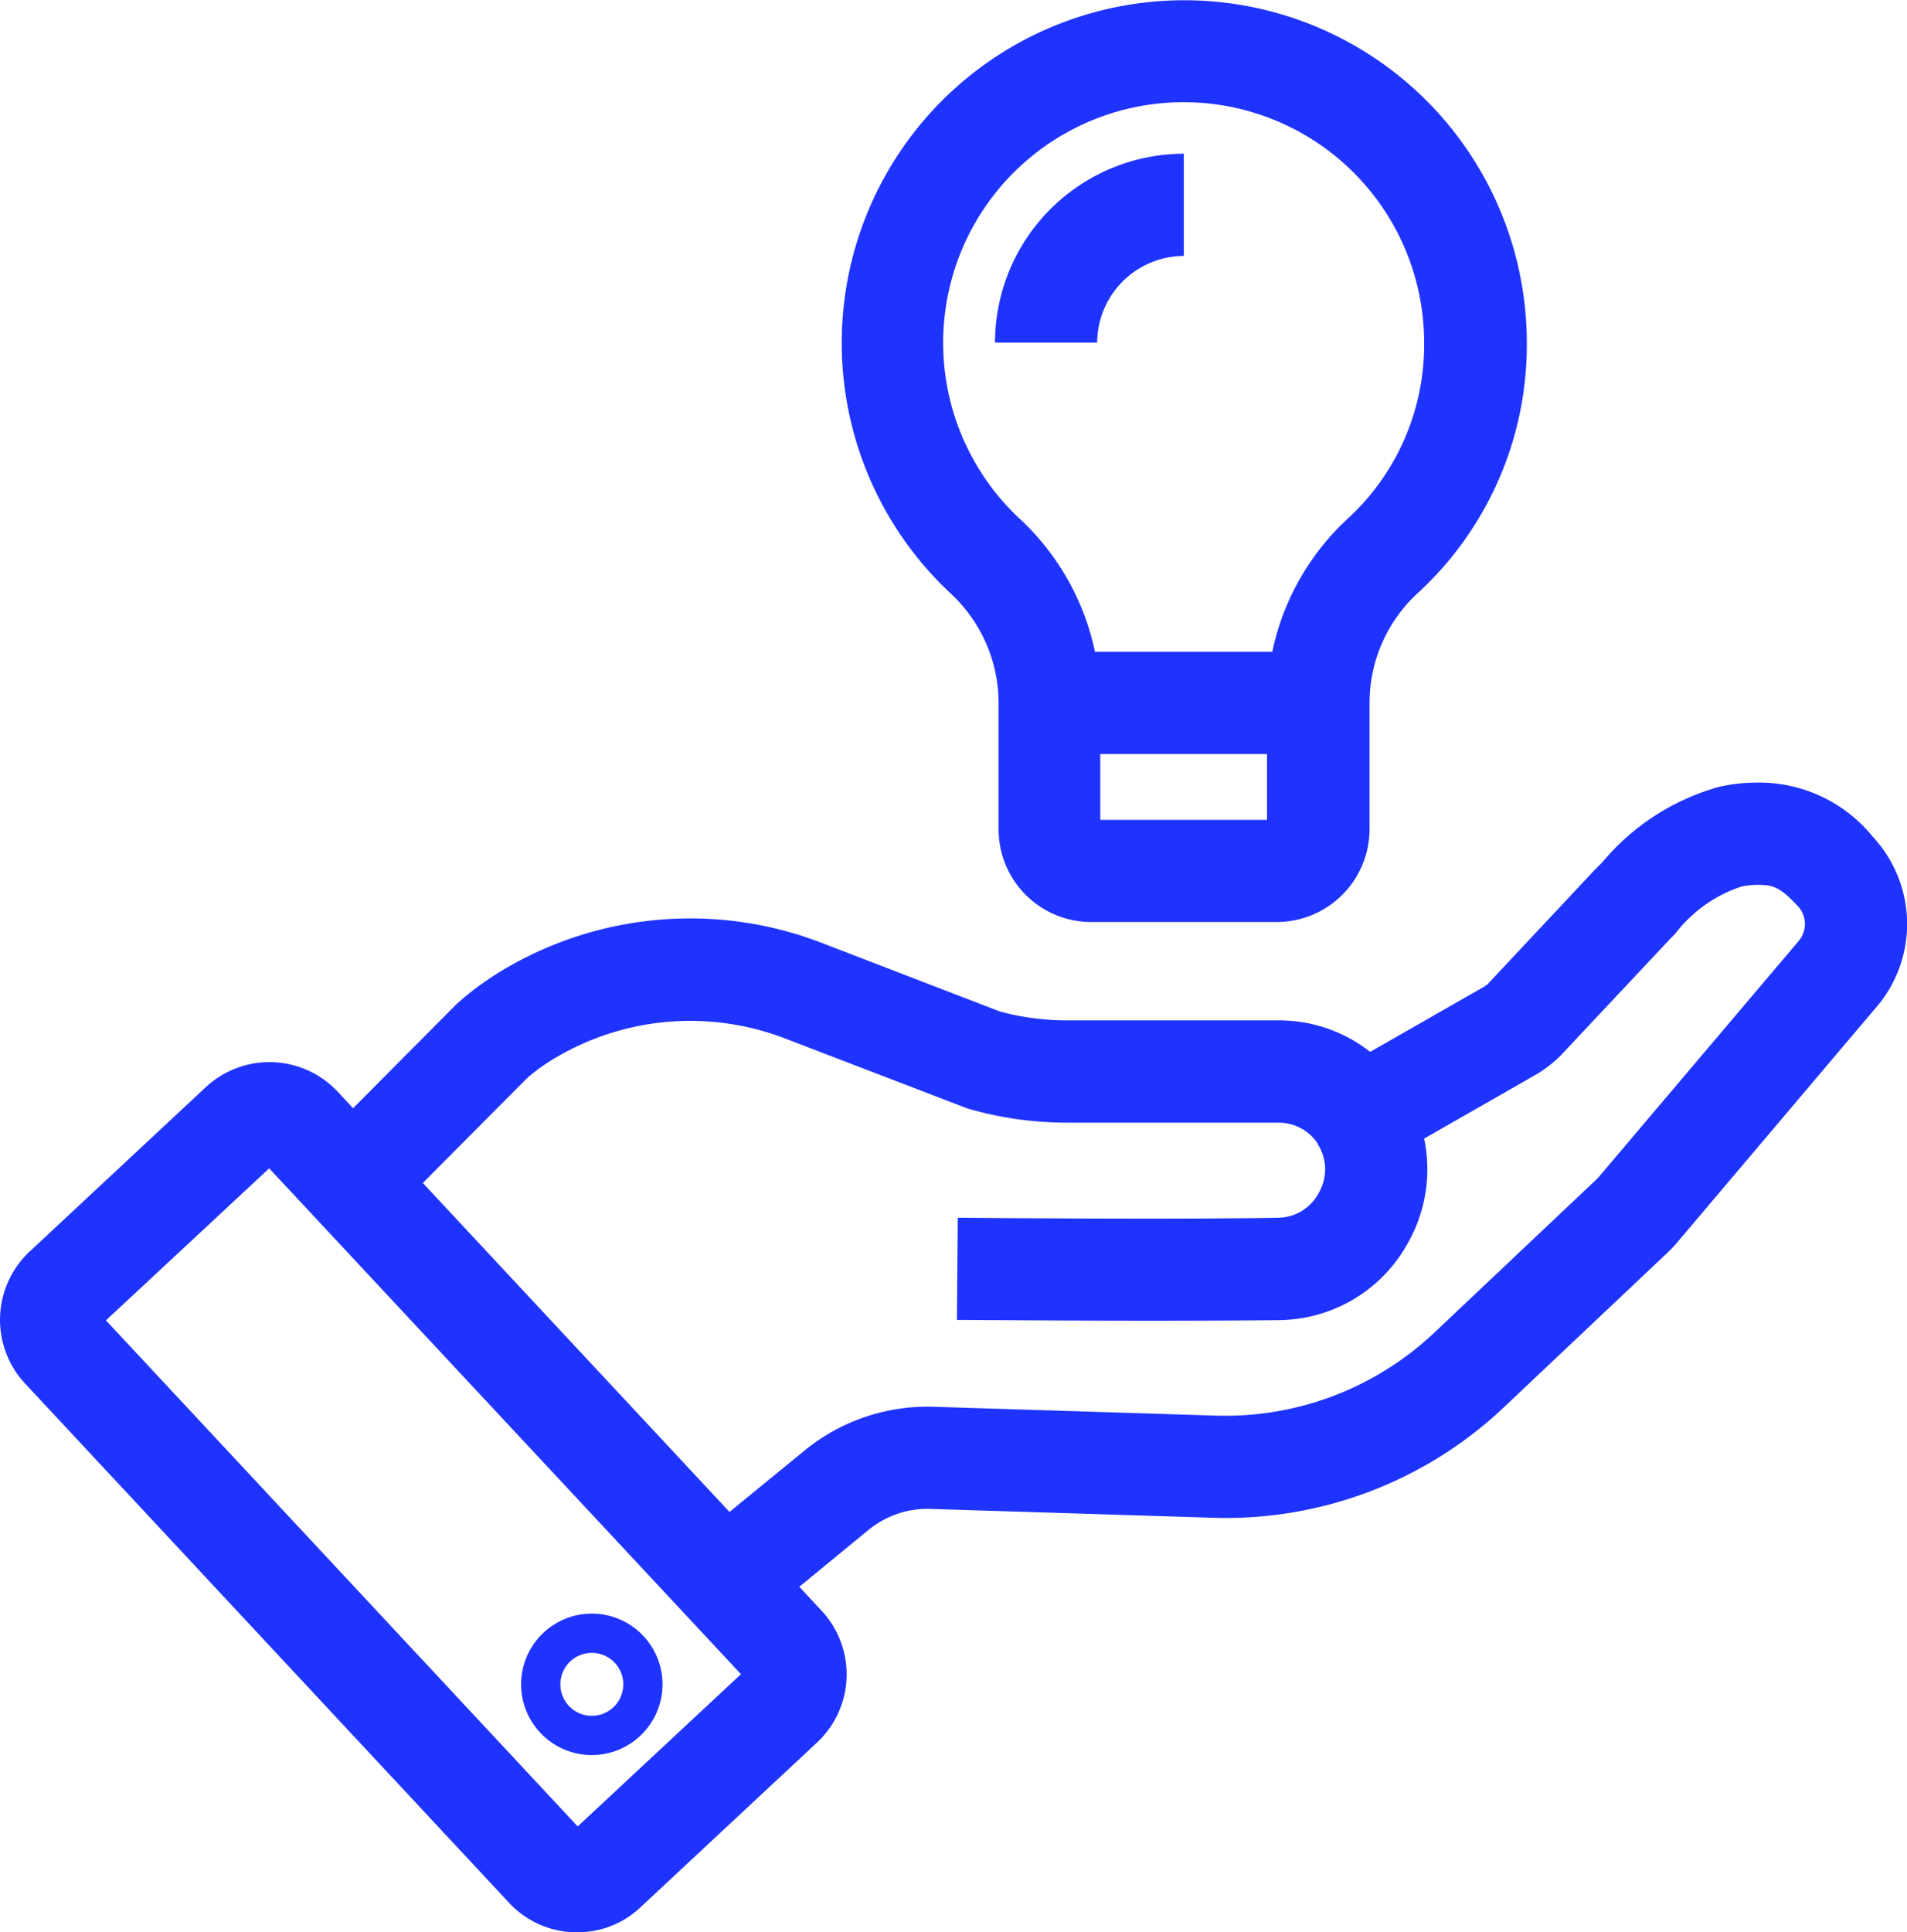 <svg xmlns="http://www.w3.org/2000/svg" width="64.548" height="65.384" viewBox="0 0 64.548 65.384">
  <g id="noun-consultant-3154723" transform="translate(-3.193)">
    <path id="Path_416" data-name="Path 416" d="M357.982,320.515c-2.524,0-5.159-.021-6.556-.028l.028-3.458c2.289.021,7.932.055,10.851,0a1.569,1.569,0,0,0,1.314-.747l.035-.062a1.6,1.6,0,0,0,.235-.83,1.577,1.577,0,0,0-.256-.858l2.9-1.888a5.025,5.025,0,0,1,.816,2.746,5.075,5.075,0,0,1-.754,2.656l-.035.062a5.029,5.029,0,0,1-4.191,2.386c-1.162.014-2.746.021-4.385.021Z" transform="translate(-315.843 -275.824)" fill="#1f33ff"/>
    <path id="Path_417" data-name="Path 417" d="M194.705,259.323l-2.192-2.676,3.79-3.1a6.567,6.567,0,0,1,4.371-1.487l9.592.3a10.307,10.307,0,0,0,7.338-2.787l5.533-5.228.028-.028,6.757-7.974.021-.028a.879.879,0,0,0-.007-1.189c-.622-.671-.858-.726-1.376-.726a2.514,2.514,0,0,0-.553.062,4.676,4.676,0,0,0-2.234,1.6c-.083.083-.166.166-.249.256l-3.617,3.852a4.049,4.049,0,0,1-.864.664l-6.466,3.7-.892-1.369a1.576,1.576,0,0,0-1.328-.719H205.2a12.045,12.045,0,0,1-3.292-.456l-.076-.021-6.127-2.351a8.957,8.957,0,0,0-7.7.56,6.685,6.685,0,0,0-1.03.712c-.028.028-.062.055-.09.083l-4.675,4.7-2.448-2.441,4.73-4.758.028-.028.187-.166.007-.007a10.447,10.447,0,0,1,1.57-1.1,12.384,12.384,0,0,1,10.664-.788l5.975,2.3a8.676,8.676,0,0,0,2.275.3h7.158a5,5,0,0,1,3.1,1.065l3.859-2.206a.922.922,0,0,0,.131-.1l3.61-3.852.263-.263a7.909,7.909,0,0,1,3.942-2.545,5.9,5.9,0,0,1,1.3-.145,4.945,4.945,0,0,1,3.907,1.833,4.331,4.331,0,0,1,.048,5.851l-6.764,7.988-.021.021c-.076.083-.159.166-.242.242l-5.519,5.214a13.691,13.691,0,0,1-9.82,3.728l-9.592-.3a3.136,3.136,0,0,0-2.075.705Z" transform="translate(-165.885 -204.458)" fill="#1f33ff"/>
    <path id="Path_418" data-name="Path 418" d="M114.839,335.124h-.111a3.132,3.132,0,0,1-2.2-1L96.146,316.554a3.164,3.164,0,0,1,.152-4.461l5.968-5.567a3.164,3.164,0,0,1,4.461.152l16.383,17.567a3.158,3.158,0,0,1-.159,4.461l-5.968,5.567a3.087,3.087,0,0,1-2.144.851ZM98.885,314.418l15.968,17.124,5.526-5.152L104.41,309.274Z" transform="translate(-92.106 -269.74)" fill="#1f33ff"/>
    <path id="Path_419" data-name="Path 419" d="M237.171,458.032a2.393,2.393,0,1,1,2.393-2.393A2.394,2.394,0,0,1,237.171,458.032Zm0-3.458a1.065,1.065,0,1,0,1.065,1.065A1.065,1.065,0,0,0,237.171,454.574Z" transform="translate(-213.946 -398.645)" fill="#1f33ff"/>
    <path id="Path_420" data-name="Path 420" d="M335.258,52.679h-6.28a3.134,3.134,0,0,1-3.133-3.133V45.266a5.062,5.062,0,0,0-1.611-3.693,11.594,11.594,0,1,1,19.489-8.506A11.406,11.406,0,0,1,340,41.579a5.044,5.044,0,0,0-1.6,3.686v4.281a3.145,3.145,0,0,1-3.14,3.133ZM329.3,49.221h5.63V45.266a8.487,8.487,0,0,1,2.711-6.217,7.984,7.984,0,0,0,2.607-5.961,8.14,8.14,0,1,0-13.68,5.954,8.517,8.517,0,0,1,2.718,6.224v3.956Z" transform="translate(-288.851 -21.48)" fill="#1f33ff"/>
    <path id="Path_421" data-name="Path 421" d="M365.1,69.009h-3.458a6.4,6.4,0,0,1,6.39-6.39v3.458a2.947,2.947,0,0,0-2.932,2.932Z" transform="translate(-324.77 -57.417)" fill="#1f33ff"/>
    <path id="Path_422" data-name="Path 422" d="M376.25,195.89h9.087v3.458H376.25Z" transform="translate(-337.527 -173.834)" fill="#1f33ff"/>
  </g>
</svg>
